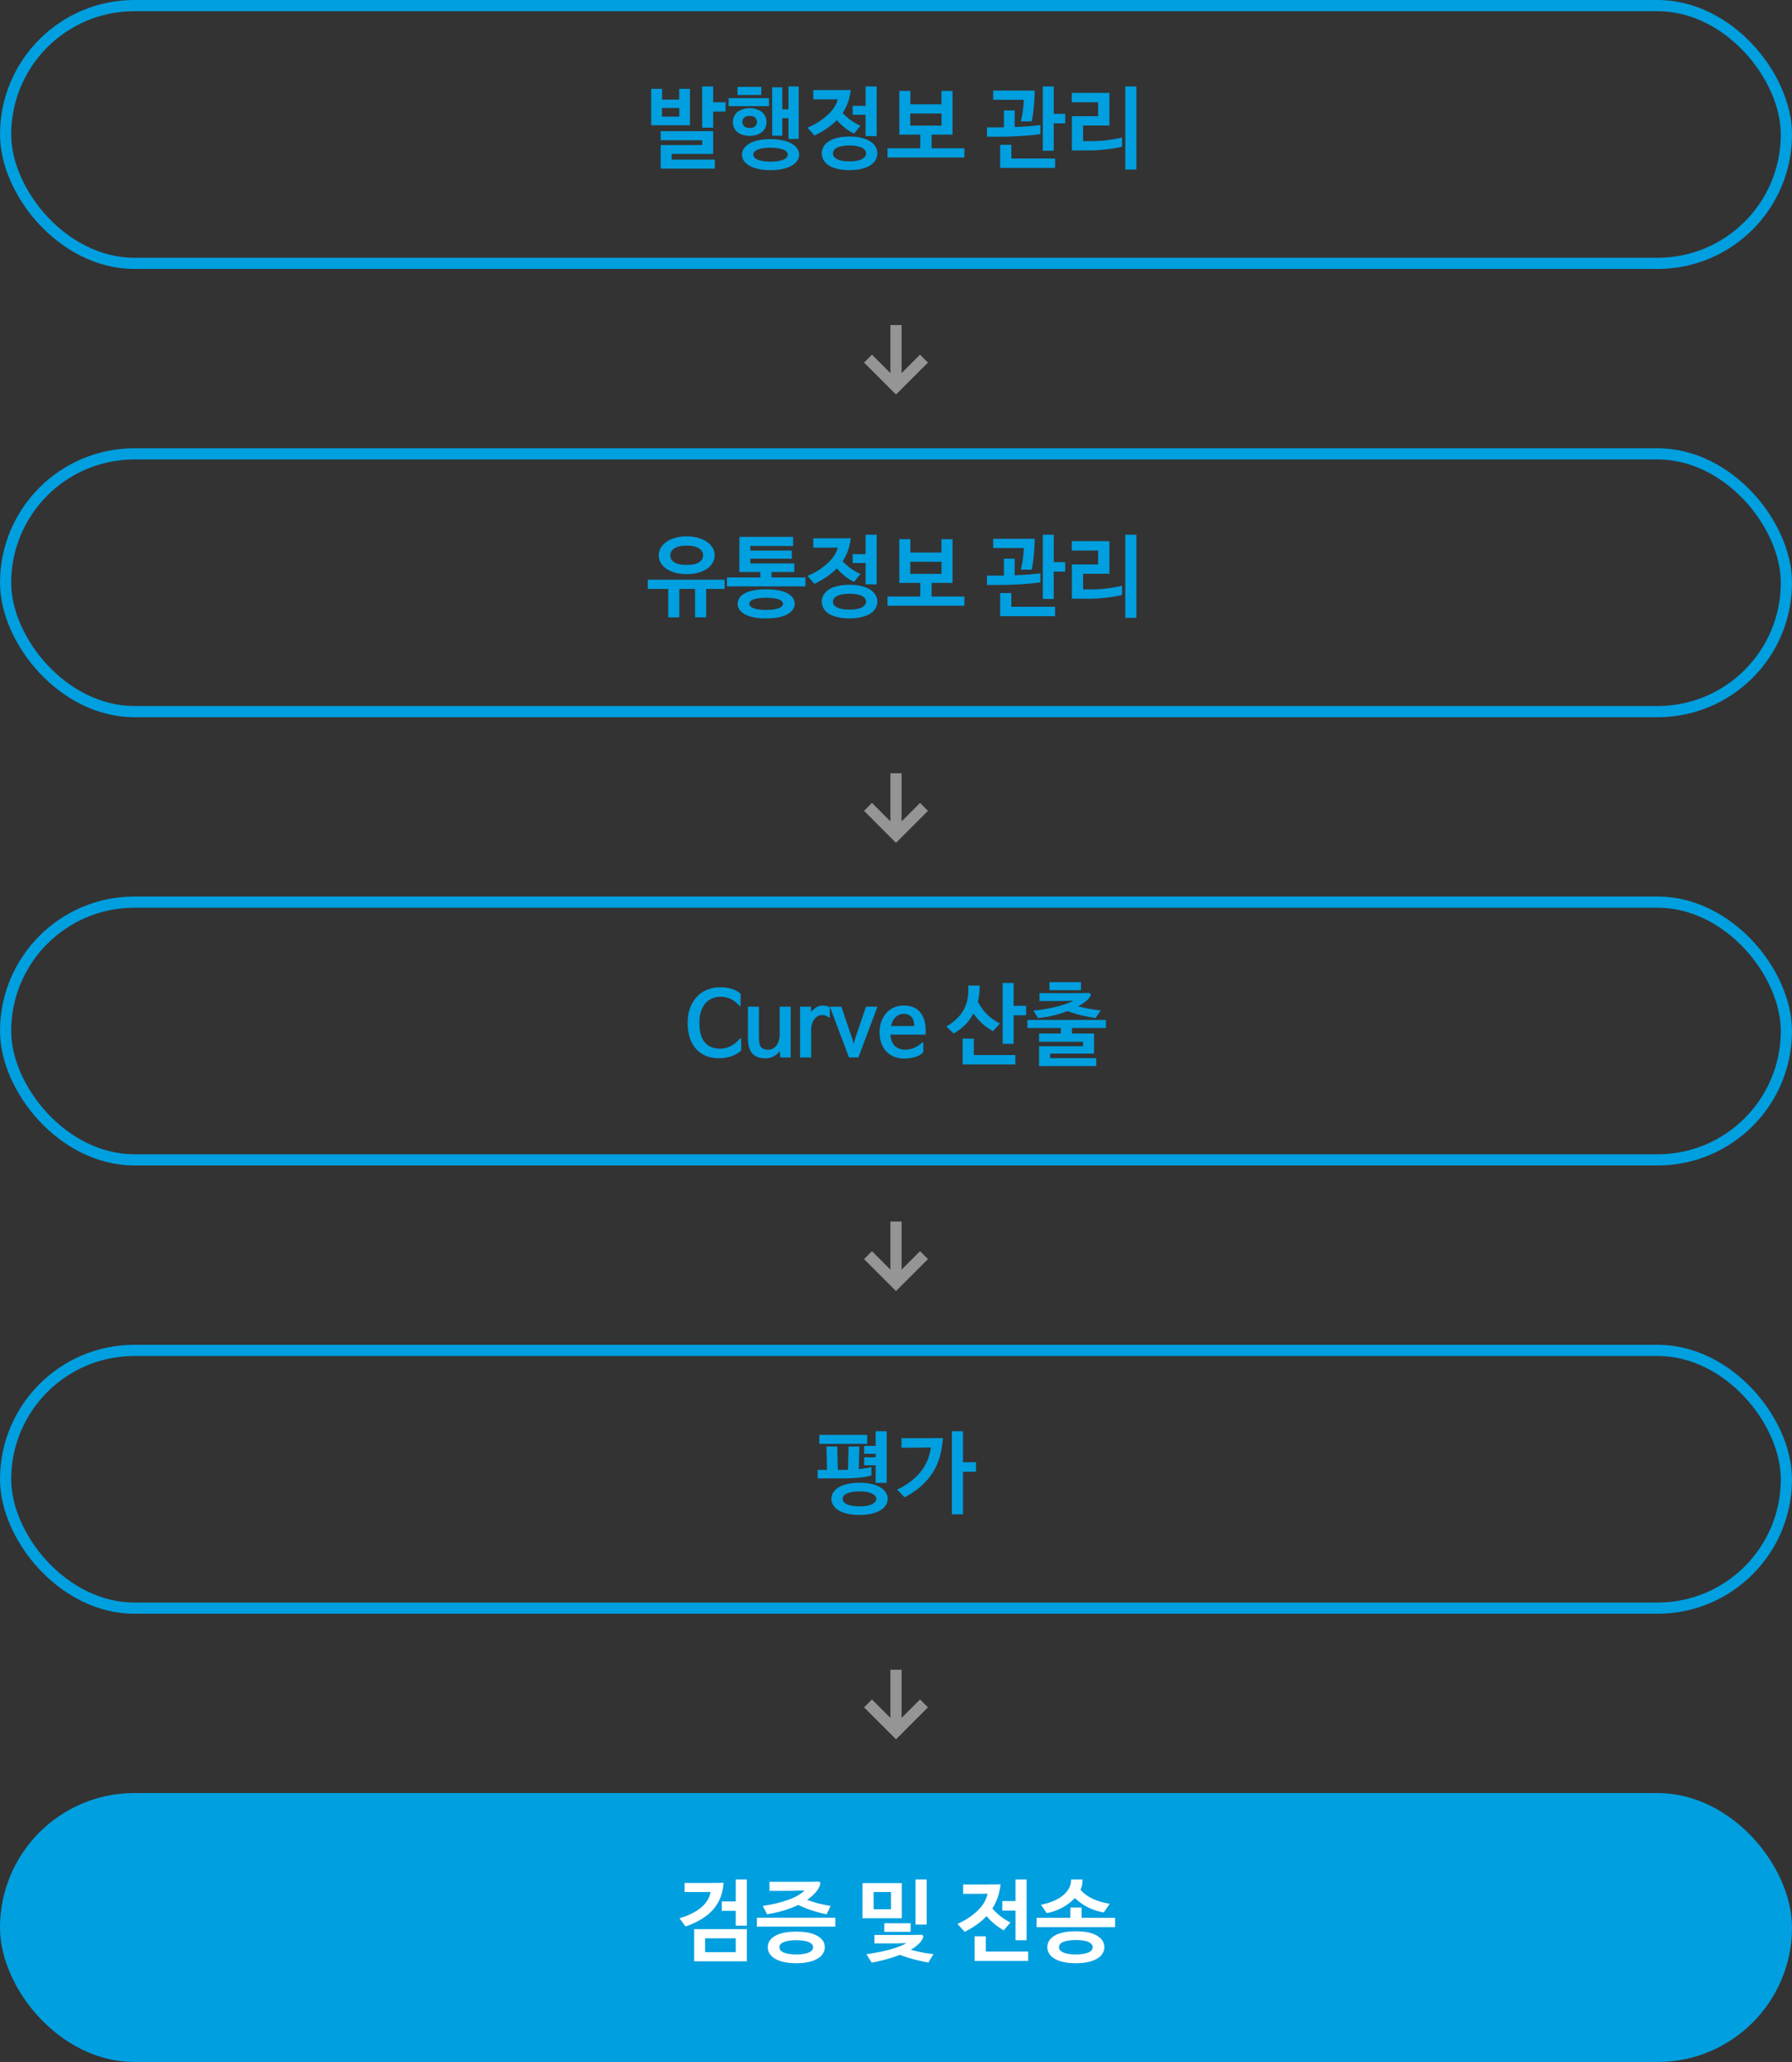 <svg width="320" height="368" viewBox="0 0 320 368" fill="none" xmlns="http://www.w3.org/2000/svg">
    <rect x="0" y="0" width="320" height="368" fill="#333333" stroke="none"/>
    <rect x="1" y="1" width="318" height="46" rx="23" stroke="#009FDF" stroke-width="2"/>
    <path d="M116.278 22.352v-6.496h1.952v1.92h3.056v-1.92h1.92v6.496h-6.928zm5.024-3.072h-3.088v1.536h3.088V19.28zm8.272.624h-2.224v2.88h-1.968v-7.36h1.968v2.832h2.224v1.648zm-1.92 10.192h-9.68v-4.208h7.424v-.864h-7.424v-1.616h9.376v4.064h-7.408v1.008h7.712v1.616zm14.97-5.296H140.8v-3.696h-1.104v3.12h-1.808v-8.64h1.808v3.92h1.104v-4.08h1.824V24.8zm-12.512-5.856V17.52h7.2v1.424h-7.2zm1.584-2v-1.44h4.256v1.44h-4.256zm5.184 4.832c0 .341-.064.661-.192.96-.128.299-.32.56-.576.784a2.62 2.62 0 0 1-.928.528c-.374.128-.811.192-1.312.192-.502 0-.939-.064-1.312-.192a2.78 2.78 0 0 1-.944-.528 2.245 2.245 0 0 1-.56-.784 2.411 2.411 0 0 1-.192-.96c0-.33.064-.645.192-.944.128-.299.314-.56.56-.784.256-.224.57-.4.944-.528.373-.139.81-.208 1.312-.208.501 0 .938.07 1.312.208.373.128.682.304.928.528.256.224.448.485.576.784.128.299.192.613.192.944zm-1.712-.016a1.06 1.06 0 0 0-.304-.752c-.203-.213-.534-.32-.992-.32-.459 0-.79.107-.992.32a1.055 1.055 0 0 0-.304.752c0 .288.101.539.304.752.202.213.533.32.992.32.458 0 .789-.107.992-.32a1.06 1.06 0 0 0 .304-.752zm2.416 3.072c.842 0 1.578.075 2.208.224.64.139 1.173.336 1.6.592.437.245.762.539.976.88a1.874 1.874 0 0 1 0 2.144c-.214.341-.539.635-.976.88-.427.256-.96.453-1.6.592-.63.15-1.366.224-2.208.224-.832 0-1.568-.075-2.208-.224-.63-.139-1.158-.336-1.584-.592-.427-.245-.752-.539-.976-.88a1.935 1.935 0 0 1-.32-1.072c0-.384.106-.741.32-1.072.224-.341.549-.635.976-.88.426-.256.954-.453 1.584-.592.64-.15 1.376-.224 2.208-.224zm0 1.536c-.566 0-1.046.037-1.44.112a3.574 3.574 0 0 0-.944.272c-.246.117-.422.25-.528.4a.765.765 0 0 0-.16.448c0 .15.053.299.16.448.106.15.282.283.528.4.245.117.56.213.944.288.394.075.874.112 1.44.112.565 0 1.045-.037 1.44-.112.394-.075.714-.17.96-.288.245-.117.421-.25.528-.4a.772.772 0 0 0 .16-.448.772.772 0 0 0-.16-.448c-.107-.15-.283-.283-.528-.4-.246-.117-.566-.208-.96-.272a7.892 7.892 0 0 0-1.44-.112zm14.681-5.888v-1.584h2.304v-3.472h1.984v8.864h-1.984V20.48h-2.304zm-.576 3.888c.832 0 1.558.08 2.176.24.619.15 1.136.363 1.552.64.416.267.726.587.928.96.214.363.32.752.32 1.168 0 .416-.106.805-.32 1.168-.202.373-.512.693-.928.96-.416.267-.933.475-1.552.624-.618.16-1.344.24-2.176.24-.832 0-1.557-.08-2.176-.24-.618-.15-1.136-.357-1.552-.624a2.696 2.696 0 0 1-.912-.96 2.363 2.363 0 0 1-.304-1.168c0-.416.102-.805.304-1.168.203-.373.507-.693.912-.96.416-.277.934-.49 1.552-.64.619-.16 1.344-.24 2.176-.24zm0 1.6c-.544 0-1.002.043-1.376.128a3.262 3.262 0 0 0-.912.304c-.234.128-.405.277-.512.448-.096.17-.144.347-.144.528 0 .181.048.357.144.528.107.17.278.32.512.448.235.139.539.245.912.32.374.085.832.128 1.376.128.544 0 1.003-.043 1.376-.128.384-.075.688-.181.912-.32.235-.128.406-.277.512-.448a.981.981 0 0 0 .16-.528.981.981 0 0 0-.16-.528c-.106-.17-.277-.32-.512-.448-.224-.128-.528-.23-.912-.304-.373-.085-.832-.128-1.376-.128zm-6.464-9.888H149.737c.726 0 1.451-.01 2.176-.032a9.517 9.517 0 0 1-.496 2.24 8.787 8.787 0 0 1-.944 1.872c.448.49.95.933 1.504 1.328a9.857 9.857 0 0 0 1.68.944l-1.152 1.408a8.713 8.713 0 0 1-1.632-1.024 10.918 10.918 0 0 1-1.44-1.376 12.097 12.097 0 0 1-1.824 1.52c-.672.448-1.397.859-2.176 1.232l-1.232-1.408a13.581 13.581 0 0 0 2.192-1.168c.64-.437 1.184-.88 1.632-1.328.448-.448.8-.89 1.056-1.328.267-.448.432-.864.496-1.248-.448.021-.89.032-1.328.032h-3.024V16.08zm22.906 4.176h-5.584v2.16h5.584v-2.16zm-7.536 3.776v-7.808h1.968v2.384h5.552v-2.384h1.984v7.808h-3.744v2.432h5.856v1.648h-13.728v-1.648h5.856v-2.432h-3.744zm24.18-7.872c-.022.95-.075 1.893-.16 2.832-.075.939-.203 1.83-.384 2.672h-1.936c.181-.8.309-1.504.384-2.112.085-.619.133-1.2.144-1.744h-5.472V16.16h7.424zm1.44 10.736V15.424h1.952v4.896h2.048v1.696h-2.048v4.88h-1.952zm-5.024-7.184v2.96a89.709 89.709 0 0 0 2.352-.128 56.932 56.932 0 0 0 2.24-.224v1.616c-.566.075-1.163.144-1.792.208a97.6 97.6 0 0 1-1.936.144c-.651.032-1.302.059-1.952.08-.64.021-1.254.032-1.84.032h-2.016v-1.664h2.496c.17 0 .346-.005.528-.016v-3.008h1.92zm7.216 10.256h-9.808V25.84h2v2.448h7.808v1.68zm12.537-14.544h1.984v14.832h-1.984V15.424zm-7.536 9.76h1.52c.971 0 1.92-.059 2.848-.176a30.788 30.788 0 0 0 2.592-.464v1.632c-.362.096-.778.187-1.248.272-.469.075-.965.144-1.488.208-.512.053-1.04.101-1.584.144a26.99 26.99 0 0 1-1.584.048h-3.056v-6.112h4.688v-2.48h-4.704v-1.68h6.72V22.4h-4.704v2.784z" fill="#009FDF"/>
    <path fill-rule="evenodd" clip-rule="evenodd" d="m161 66.586 3.293-3.293 1.414 1.414L160 70.414l-5.707-5.707 1.414-1.414L159 66.586V58h2v8.586z" fill="#959595"/>
    <rect x="1" y="81" width="318" height="46" rx="23" stroke="#009FDF" stroke-width="2"/>
    <path d="M115.67 105.104v-1.648h13.728v1.648h-3.296v5.072h-1.984v-5.072h-2.816v5.072h-1.968v-5.072h-3.664zm11.952-5.984c0 .437-.112.859-.336 1.264a3.127 3.127 0 0 1-.96 1.072c-.427.309-.955.555-1.584.736-.619.181-1.328.272-2.128.272s-1.509-.091-2.128-.272c-.619-.181-1.141-.427-1.568-.736a3.37 3.37 0 0 1-.96-1.072 2.684 2.684 0 0 1 0-2.544 3.37 3.37 0 0 1 .96-1.072c.427-.32.949-.57 1.568-.752.619-.192 1.328-.288 2.128-.288s1.509.096 2.128.288c.629.181 1.157.432 1.584.752.427.31.747.667.96 1.072.224.405.336.832.336 1.28zm-2.064 0c0-.224-.053-.437-.16-.64a1.493 1.493 0 0 0-.512-.56c-.235-.17-.539-.304-.912-.4-.373-.096-.827-.144-1.36-.144-.533 0-.987.048-1.36.144-.363.096-.661.23-.896.4-.235.16-.405.347-.512.56a1.477 1.477 0 0 0-.144.64c0 .224.048.437.144.64.107.203.272.384.496.544.235.16.539.288.912.384a6.22 6.22 0 0 0 1.36.128c.544 0 1.003-.043 1.376-.128.373-.096.672-.224.896-.384.235-.16.405-.341.512-.544.107-.203.16-.416.16-.64zm11.258 6.064c1.685 0 2.954.235 3.808.704.853.469 1.28 1.093 1.28 1.872 0 .384-.112.731-.336 1.04-.214.32-.534.597-.96.832-.427.235-.96.416-1.6.544-.63.128-1.36.192-2.192.192-.843 0-1.584-.064-2.224-.192-.63-.128-1.158-.309-1.584-.544-.427-.235-.747-.512-.96-.832a1.784 1.784 0 0 1-.32-1.04c0-.779.426-1.403 1.28-1.872.853-.469 2.122-.704 3.808-.704zm0 1.504a8.86 8.86 0 0 0-1.424.096c-.384.053-.694.133-.928.24-.235.096-.406.208-.512.336a.657.657 0 0 0-.144.4c0 .139.048.272.144.4.106.128.277.24.512.336.234.107.544.192.928.256a8.86 8.86 0 0 0 1.424.096c.565 0 1.04-.032 1.424-.096.384-.064.693-.149.928-.256.234-.096.4-.208.496-.336a.621.621 0 0 0 .16-.4.621.621 0 0 0-.16-.4c-.096-.128-.262-.24-.496-.336-.235-.107-.544-.187-.928-.24a8.869 8.869 0 0 0-1.424-.096zm-4.784-4.608v-6.256h9.6v1.616h-7.648v.816h7.408v1.456h-7.408v.848h7.856v1.52h-4.064v.976h6.048v1.6h-14.016v-1.6h5.968v-.976h-3.744zm20.233-1.6v-1.584h2.304v-3.472h1.984v8.864h-1.984v-3.808h-2.304zm-.576 3.888c.832 0 1.558.08 2.176.24.619.149 1.136.363 1.552.64.416.267.726.587.928.96.214.363.32.752.32 1.168 0 .416-.106.805-.32 1.168-.202.373-.512.693-.928.96-.416.267-.933.475-1.552.624-.618.16-1.344.24-2.176.24-.832 0-1.557-.08-2.176-.24-.618-.149-1.136-.357-1.552-.624a2.701 2.701 0 0 1-.912-.96 2.364 2.364 0 0 1-.304-1.168c0-.416.102-.805.304-1.168.203-.373.507-.693.912-.96.416-.277.934-.491 1.552-.64.619-.16 1.344-.24 2.176-.24zm0 1.6c-.544 0-1.002.043-1.376.128a3.272 3.272 0 0 0-.912.304c-.234.128-.405.277-.512.448a1.066 1.066 0 0 0-.144.528c0 .181.048.357.144.528.107.171.278.32.512.448.235.139.539.245.912.32.374.085.832.128 1.376.128.544 0 1.003-.043 1.376-.128.384-.075.688-.181.912-.32.235-.128.406-.277.512-.448a.982.982 0 0 0 .16-.528.982.982 0 0 0-.16-.528c-.106-.171-.277-.32-.512-.448-.224-.128-.528-.229-.912-.304-.373-.085-.832-.128-1.376-.128zm-6.464-9.888H149.737c.726 0 1.451-.01 2.176-.032a9.517 9.517 0 0 1-.496 2.24 8.787 8.787 0 0 1-.944 1.872c.448.491.95.933 1.504 1.328a9.836 9.836 0 0 0 1.68.944l-1.152 1.408a8.713 8.713 0 0 1-1.632-1.024 10.898 10.898 0 0 1-1.44-1.376 12.097 12.097 0 0 1-1.824 1.52c-.672.448-1.397.859-2.176 1.232l-1.232-1.408a13.558 13.558 0 0 0 2.192-1.168c.64-.437 1.184-.88 1.632-1.328.448-.448.8-.89 1.056-1.328.267-.448.432-.864.496-1.248-.448.021-.89.032-1.328.032h-3.024V96.08zm22.906 4.176h-5.584v2.16h5.584v-2.16zm-7.536 3.776v-7.808h1.968v2.384h5.552v-2.384h1.984v7.808h-3.744v2.432h5.856v1.648h-13.728v-1.648h5.856v-2.432h-3.744zm24.18-7.872c-.022.95-.075 1.893-.16 2.832a20.504 20.504 0 0 1-.384 2.672h-1.936c.181-.8.309-1.504.384-2.112.085-.619.133-1.2.144-1.744h-5.472V96.16h7.424zm1.44 10.736V95.424h1.952v4.896h2.048v1.696h-2.048v4.88h-1.952zm-5.024-7.184v2.96a91.031 91.031 0 0 0 2.352-.128 57.51 57.51 0 0 0 2.24-.224v1.616c-.566.075-1.163.144-1.792.208-.63.053-1.275.101-1.936.144-.651.032-1.302.059-1.952.08-.64.021-1.254.032-1.84.032h-2.016v-1.664h2.496c.17 0 .346-.005.528-.016v-3.008h1.92zm7.216 10.256h-9.808v-4.128h2v2.448h7.808v1.68zm12.537-14.544h1.984v14.832h-1.984V95.424zm-7.536 9.76h1.52c.971 0 1.92-.059 2.848-.176a30.91 30.91 0 0 0 2.592-.464v1.632c-.362.096-.778.187-1.248.272-.469.075-.965.144-1.488.208-.512.053-1.04.101-1.584.144a26.99 26.99 0 0 1-1.584.048h-3.056v-6.112h4.688v-2.48h-4.704v-1.68h6.72v5.824h-4.704v2.784z" fill="#009FDF"/>
    <path fill-rule="evenodd" clip-rule="evenodd" d="m161 146.586 3.293-3.293 1.414 1.414-5.707 5.707-5.707-5.707 1.414-1.414 3.293 3.293V138h2v8.586z" fill="#959595"/>
    <rect x="1" y="161" width="318" height="46" rx="23" stroke="#009FDF" stroke-width="2"/>
    <path d="M132.126 185.36c.043-.053.091-.064.144-.032.054.032.08.08.08.144v2.032a5.18 5.18 0 0 1-1.84 1.04 6.955 6.955 0 0 1-2.144.32c-.874 0-1.658-.149-2.352-.448a4.767 4.767 0 0 1-1.744-1.248c-.48-.555-.848-1.221-1.104-2-.245-.779-.368-1.653-.368-2.624 0-.992.144-1.877.432-2.656.299-.789.704-1.456 1.216-2a5.153 5.153 0 0 1 1.824-1.248 5.986 5.986 0 0 1 2.288-.432c.79 0 1.478.085 2.064.256.587.16 1.131.464 1.632.912v2.016a.156.156 0 0 1-.08.144c-.053.032-.101.021-.144-.032-.512-.576-1.04-.987-1.584-1.232a4.118 4.118 0 0 0-1.776-.384c-.544 0-1.045.101-1.504.304-.458.192-.858.48-1.2.864-.33.384-.592.864-.784 1.44-.192.565-.288 1.227-.288 1.984 0 1.579.315 2.752.944 3.52.63.768 1.552 1.152 2.768 1.152a3.99 3.99 0 0 0 1.888-.464 6.08 6.08 0 0 0 1.632-1.328zm7.099 2.24a2.913 2.913 0 0 1-1.104.944 2.98 2.98 0 0 1-1.408.336c-1.066 0-1.861-.293-2.384-.88-.512-.597-.768-1.515-.768-2.752v-5.584h1.968v5.648c0 .736.128 1.259.384 1.568.267.309.678.464 1.232.464.587 0 1.078-.24 1.472-.72.406-.48.608-1.163.608-2.048v-4.912h1.968v9.056h-1.856l-.096-1.088-.016-.032zm8.733-6.032a1.59 1.59 0 0 0-.528-.304c-.171-.064-.405-.096-.704-.096-.224 0-.448.059-.672.176a1.94 1.94 0 0 0-.608.512 3.022 3.022 0 0 0-.432.832 3.48 3.48 0 0 0-.16 1.104v4.928h-1.984v-9.056h1.936l.048.944c.213-.288.496-.549.848-.784a2.008 2.008 0 0 1 1.136-.352c.256 0 .496.021.72.064.224.032.432.112.624.24v1.696c0 .064-.027.107-.08.128-.053.021-.101.011-.144-.032zm4.493 4.736.272-1.024 1.92-5.616h2.048l-3.408 9.056h-1.68l-3.408-9.056h2.048l1.92 5.616.288 1.024zm6.68-3.184h4.112v-.048c0-.693-.166-1.221-.496-1.584-.331-.363-.79-.544-1.376-.544a2.06 2.06 0 0 0-1.44.576c-.406.384-.672.912-.8 1.584v.016zm5.52 2.96c.042-.043.09-.048.144-.016.053.021.08.064.08.128v1.584c-.31.373-.774.656-1.392.848a6.89 6.89 0 0 1-2.048.288 4.83 4.83 0 0 1-1.776-.32 3.823 3.823 0 0 1-1.376-.928 4.254 4.254 0 0 1-.896-1.472c-.214-.576-.32-1.232-.32-1.968 0-.704.106-1.344.32-1.92a4.53 4.53 0 0 1 .88-1.504 4.03 4.03 0 0 1 1.36-.992 4.316 4.316 0 0 1 1.76-.352c1.28 0 2.25.395 2.912 1.184.672.789 1.008 1.909 1.008 3.36v.64h-6.288v.048c.053.885.314 1.547.784 1.984.469.437 1.088.656 1.856.656.576 0 1.114-.112 1.616-.336.512-.235.97-.539 1.376-.912zm5.635-1.632-1.28-1.248a9.797 9.797 0 0 0 1.84-1.392 6.59 6.59 0 0 0 1.264-1.648c.32-.597.544-1.248.672-1.952s.171-1.477.128-2.32h2.016a11.321 11.321 0 0 1-.304 2.896c.256.459.518.875.784 1.248.267.363.555.699.864 1.008.32.309.667.597 1.04.864.374.256.79.512 1.248.768l-1.232 1.36a10.384 10.384 0 0 1-1.984-1.408 10.37 10.37 0 0 1-1.52-1.76 8.094 8.094 0 0 1-1.488 2.048 9.854 9.854 0 0 1-2.048 1.536zm12.944-3.248h-2.224v5.088h-1.968v-10.864h1.968v4.08h2.224v1.696zm-1.92 8.768h-9.408v-4.608h2v2.928h7.408v1.68zm8.122-5.52v-.992h-5.968v-1.424h14.016v1.424h-6.048v.992h3.936v3.584h-7.84v.816h8.224v1.408h-10.208v-3.536h7.856v-.8h-7.856v-1.472h3.888zm-2.032-9.168h5.632v1.44H187.4v-1.44zm5.12 4.32a41.86 41.86 0 0 0 1.888.416c.661.117 1.381.224 2.16.32l-.928 1.344a29.862 29.862 0 0 1-2.576-.48 22.078 22.078 0 0 1-2.432-.752c-.843.32-1.723.592-2.64.816-.917.213-1.803.352-2.656.416l-.8-1.328a25.04 25.04 0 0 0 2.48-.336 27.928 27.928 0 0 0 2.128-.48 21.75 21.75 0 0 0 1.584-.512c.437-.171.741-.315.912-.432-.576.021-1.147.037-1.712.048-.565 0-1.136.005-1.712.016h-2.592v-1.408h5.664c1.013 0 2.037-.011 3.072-.032.363 0 .48.197.352.592-.192.309-.48.619-.864.928a8.874 8.874 0 0 1-1.328.864z" fill="#009FDF"/>
    <path fill-rule="evenodd" clip-rule="evenodd" d="m161 226.586 3.293-3.293 1.414 1.414-5.707 5.707-5.707-5.707 1.414-1.414 3.293 3.293V218h2v8.586z" fill="#959595"/>
    <rect x="1" y="241" width="318" height="46" rx="23" stroke="#009FDF" stroke-width="2"/>
    <path d="M146.31 257.68v-1.6h8.544v1.6h-8.544zm1.376 4.64-.112-4.16h1.936l.096 4.16H150.982c.15 0 .299-.005.448-.016l.096-4.144h1.936l-.112 4.016c.374-.032.742-.075 1.104-.128a27.33 27.33 0 0 0 1.152-.224v1.52a15.26 15.26 0 0 1-2.432.4c-.853.064-1.722.096-2.608.096h-4.56v-1.52h1.68zm6.624-2.864v-1.408h2.048v-2.624h1.984v9.216h-1.984v-3.136h-2.048v-1.424h2.064v-.624h-2.064zm-.832 5.168c.822 0 1.547.075 2.176.224.63.149 1.152.352 1.568.608.427.256.747.56.96.912.224.352.336.731.336 1.136a2 2 0 0 1-.336 1.12c-.213.352-.533.656-.96.912-.416.256-.938.459-1.568.608-.629.149-1.354.224-2.176.224-.821 0-1.546-.075-2.176-.224-.618-.149-1.141-.352-1.568-.608-.416-.256-.73-.56-.944-.912a2.075 2.075 0 0 1-.32-1.12c0-.405.107-.784.32-1.136.214-.352.528-.656.944-.912.427-.256.95-.459 1.568-.608.63-.149 1.355-.224 2.176-.224zm0 1.552c-.544 0-1.008.037-1.392.112a3.526 3.526 0 0 0-.944.304c-.234.117-.405.256-.512.416a.887.887 0 0 0-.16.496c0 .16.054.32.16.48.107.16.278.304.512.432.246.128.56.229.944.304.384.075.848.112 1.392.112.544 0 1.003-.037 1.376-.112.384-.075.694-.176.928-.304.246-.128.422-.272.528-.432a.805.805 0 0 0 .176-.48.824.824 0 0 0-.176-.496c-.106-.16-.282-.299-.528-.416-.234-.128-.544-.229-.928-.304a7.128 7.128 0 0 0-1.376-.112zm6.73-.336c1.003-.48 1.861-1.008 2.576-1.584.725-.587 1.328-1.2 1.808-1.84a8.165 8.165 0 0 0 1.104-2.016 8.733 8.733 0 0 0 .528-2.08c-1.184.032-2.368.048-3.552.048h-1.696v-1.696h4.848c.789 0 1.637-.011 2.544-.032a16.314 16.314 0 0 1-.528 3.248 10.903 10.903 0 0 1-1.232 2.848 11.267 11.267 0 0 1-2.064 2.432c-.832.747-1.835 1.435-3.008 2.064l-1.328-1.392zm14.08-3.184h-2.32v7.6h-1.984v-14.832h1.984v5.536h2.32v1.696z" fill="#009FDF"/>
    <path fill-rule="evenodd" clip-rule="evenodd" d="m161 306.586 3.293-3.293 1.414 1.414-5.707 5.707-5.707-5.707 1.414-1.414 3.293 3.293V298h2v8.586z" fill="#959595"/>
    <rect x="1" y="321" width="318" height="46" rx="23" fill="#009FDF"/>
    <rect x="1" y="321" width="318" height="46" rx="23" stroke="#009FDF" stroke-width="2"/>
    <path d="M128.886 341.024v-1.68h2.496v-3.92h1.984v8.24h-1.984v-2.64h-2.496zm4.48 9.008h-9.408v-5.744h9.408v5.744zm-1.984-4.112h-5.472v2.48h5.472v-2.48zm-9.136-9.872h4.496c.746 0 1.568-.011 2.464-.032-.096 1.803-.688 3.36-1.776 4.672-1.088 1.301-2.758 2.341-5.008 3.12l-1.088-1.456c1.685-.512 2.986-1.163 3.904-1.952.917-.8 1.466-1.717 1.648-2.752a47.64 47.64 0 0 1-1.408.016h-3.232v-1.616zm19.945 8.688c1.654 0 2.912.256 3.776.768.875.501 1.312 1.173 1.312 2.016 0 .416-.112.795-.336 1.136-.213.352-.538.656-.976.912-.426.256-.96.453-1.6.592-.629.139-1.354.208-2.176.208-.832 0-1.568-.069-2.208-.208-.629-.139-1.157-.336-1.584-.592-.426-.256-.752-.56-.976-.912a2.102 2.102 0 0 1-.32-1.136c0-.843.432-1.515 1.296-2.016.875-.512 2.139-.768 3.792-.768zm0 1.536c-.565 0-1.04.037-1.424.112-.384.064-.693.155-.928.272-.234.117-.405.251-.512.4a.846.846 0 0 0-.144.464c0 .16.048.32.144.48.107.149.278.283.512.4.235.128.544.224.928.288.384.075.859.112 1.424.112a7.59 7.59 0 0 0 1.424-.112c.384-.064.694-.16.928-.288.235-.117.4-.251.496-.4.107-.16.16-.32.16-.48a.785.785 0 0 0-.16-.464c-.096-.149-.261-.283-.496-.4-.234-.117-.544-.208-.928-.272a7.59 7.59 0 0 0-1.424-.112zm-4.784-10.432h6.736c.608 0 1.259-.011 1.952-.032.352 0 .464.197.336.592-.16.48-.437.944-.832 1.392a8.373 8.373 0 0 1-1.472 1.264c.64.245 1.307.459 2 .64.694.171 1.424.32 2.192.448l-.704 1.488a21.979 21.979 0 0 1-2.656-.688 19.409 19.409 0 0 1-2.416-.976c-.778.373-1.637.704-2.576.992a23.42 23.42 0 0 1-2.992.672l-.768-1.488c1.056-.16 2-.347 2.832-.56a19.823 19.823 0 0 0 2.192-.704c.619-.256 1.126-.512 1.52-.768.406-.256.699-.496.88-.72v-.016l-1.712.064c-.554.011-1.12.016-1.696.016h-2.816v-1.616zm-2.256 6.416h14.016v1.584h-14.016v-1.584zm25.892.08h-7.024v-6.256h7.024v6.256zm-1.936-1.6v-3.072h-3.104v3.072h3.104zm4.384 2.736v-8.048h1.984v8.048h-1.984zm-5.584-.24h4.704v1.536h-4.704v-1.536zm4.736 4.736c1.216.352 2.566.613 4.048.784l-.912 1.504a39.585 39.585 0 0 1-2.624-.592 20.548 20.548 0 0 1-2.448-.784 25.89 25.89 0 0 1-2.368.768c-.842.235-1.733.443-2.672.624l-.96-1.504c1.963-.288 3.542-.619 4.736-.992 1.195-.373 1.99-.709 2.384-1.008-.608.032-1.184.053-1.728.064h-3.952v-1.504h6.352c.63 0 1.296-.011 2-.032.15 0 .256.048.32.144.064.085.059.224-.016.416-.149.384-.41.752-.784 1.104a6.935 6.935 0 0 1-1.376 1.008zm16.34-6.992v-1.696h2.352v-3.856h1.984v10.848h-1.984v-5.296h-2.352zm4.624 8.992h-9.568v-4.4h2v2.72h7.568v1.68zm-11.616-13.648H176.503c.715 0 1.435-.011 2.16-.032a9.86 9.86 0 0 1-1.456 4.32c.459.533.976 1.019 1.552 1.456a10.92 10.92 0 0 0 1.68 1.04l-1.2 1.392c-1.12-.608-2.144-1.451-3.072-2.528a11.708 11.708 0 0 1-1.776 1.536c-.651.459-1.36.88-2.128 1.264l-1.28-1.408a13.856 13.856 0 0 0 2.176-1.216c.64-.448 1.184-.907 1.632-1.376.448-.469.8-.944 1.056-1.424s.416-.944.48-1.392c-.448.021-.891.032-1.328.032h-3.008v-1.664zm20.122 8.352c1.653 0 2.912.261 3.776.784.874.512 1.312 1.195 1.312 2.048 0 .416-.112.8-.336 1.152-.214.352-.539.656-.976.912-.427.256-.96.453-1.6.592-.63.139-1.355.208-2.176.208-.832 0-1.568-.069-2.208-.208-.63-.139-1.158-.336-1.584-.592-.427-.256-.752-.56-.976-.912a2.176 2.176 0 0 1-.32-1.152c0-.853.432-1.536 1.296-2.048.874-.523 2.138-.784 3.792-.784zm0 1.568a7.59 7.59 0 0 0-1.424.112c-.384.064-.694.155-.928.272-.235.117-.406.256-.512.416a.846.846 0 0 0-.144.464c0 .16.048.32.144.48.106.16.277.299.512.416.234.117.544.213.928.288a7.59 7.59 0 0 0 1.424.112c.565 0 1.04-.037 1.424-.112.384-.075.693-.171.928-.288.234-.117.4-.256.496-.416.106-.16.16-.32.16-.48a.792.792 0 0 0-.16-.464c-.096-.16-.262-.299-.496-.416-.235-.117-.544-.208-.928-.272a7.598 7.598 0 0 0-1.424-.112zm.832-8.992c.544.661 1.28 1.205 2.208 1.632.938.427 1.941.72 3.008.88l-1.056 1.552a10.374 10.374 0 0 1-2.912-.96 9.897 9.897 0 0 1-2.256-1.616c-.32.341-.678.661-1.072.96a9.728 9.728 0 0 1-1.232.784 12.04 12.04 0 0 1-1.36.592c-.459.16-.912.277-1.36.352l-1.024-1.488c.81-.16 1.546-.379 2.208-.656.672-.288 1.242-.624 1.712-1.008a4.284 4.284 0 0 0 1.088-1.296c.256-.48.378-.997.368-1.552h2.032a3.93 3.93 0 0 1-.352 1.824zm.192 3.184v1.84h5.984v1.664h-14.016v-1.664h6.032v-1.84h2z" fill="#fff"/>
</svg>
